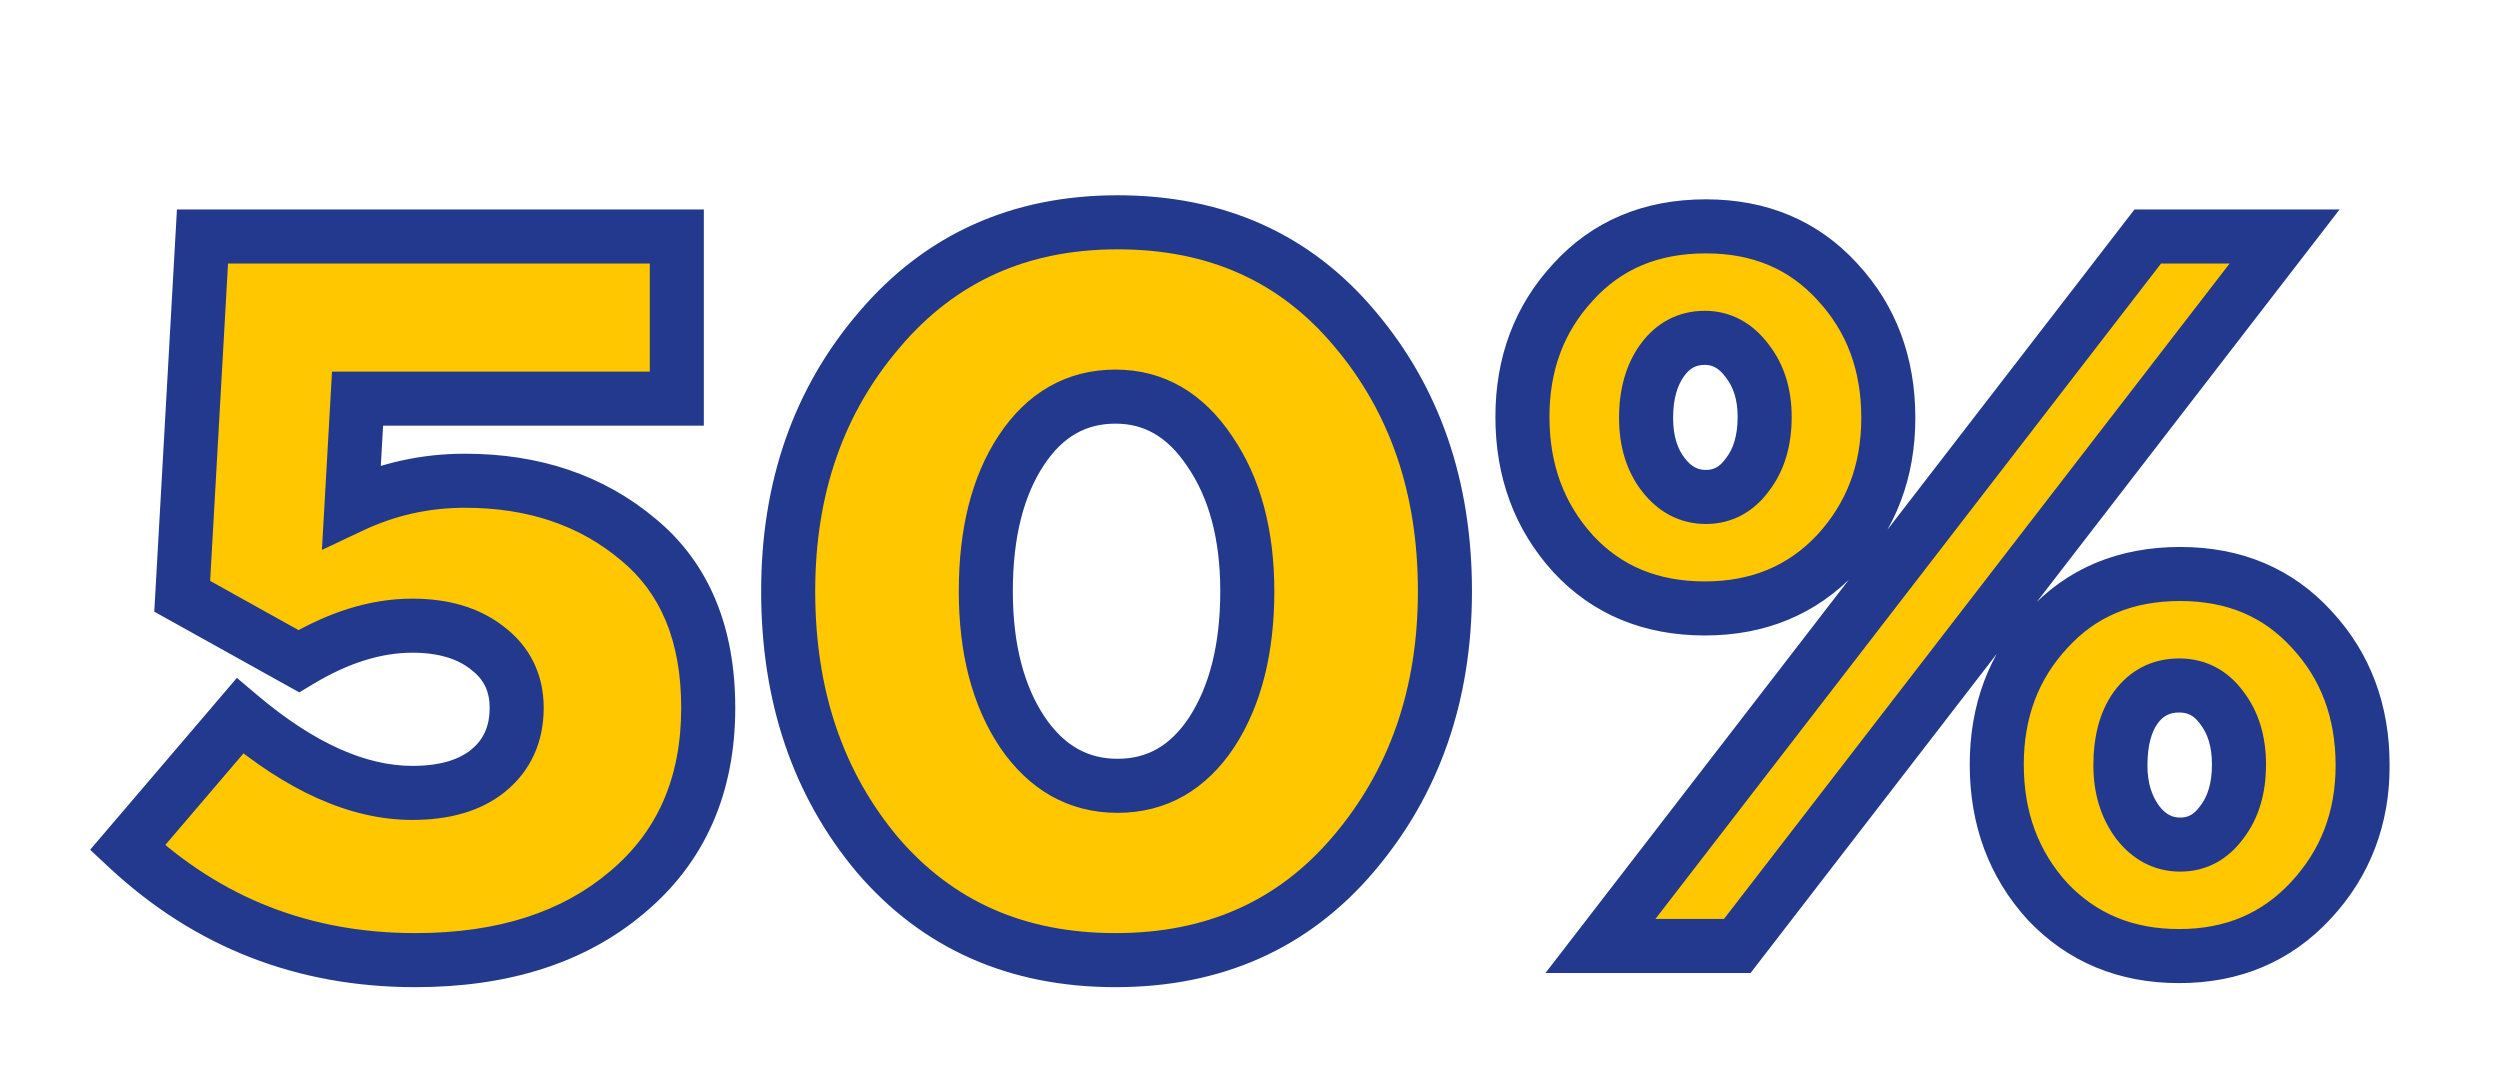 <?xml version="1.0" encoding="UTF-8"?> <svg xmlns="http://www.w3.org/2000/svg" width="370" height="158" viewBox="0 0 370 158" fill="none"> <g clip-path="url(#clip0_392_42)"> <mask id="path-1-outside-1_392_42" maskUnits="userSpaceOnUse" x="13" y="28" width="341" height="119" fill="black"> <rect fill="white" x="13" y="28" width="341" height="119"></rect> <path d="M61.468 142.1C44.968 142.1 30.768 136.55 18.868 125.45L35.518 105.95C44.518 113.55 53.018 117.35 61.018 117.35C65.818 117.35 69.568 116.25 72.268 114.05C75.068 111.75 76.468 108.65 76.468 104.75C76.468 101.05 75.018 98.1 72.118 95.9C69.318 93.7 65.618 92.6 61.018 92.6C55.618 92.6 50.018 94.35 44.218 97.85L26.968 88.25L29.968 35H100.168V59H52.918L52.018 74.9C57.318 72.4 62.918 71.15 68.818 71.15C79.018 71.15 87.568 74.05 94.468 79.85C101.368 85.55 104.818 93.85 104.818 104.75C104.818 116.25 100.818 125.35 92.818 132.05C84.918 138.75 74.468 142.1 61.468 142.1ZM200.35 126.35C191.45 136.85 179.7 142.1 165.1 142.1C150.5 142.1 138.75 136.9 129.85 126.5C121.05 116 116.65 103 116.65 87.5C116.65 72.2 121.15 59.3 130.15 48.8C139.15 38.2 150.9 32.9 165.4 32.9C180 32.9 191.7 38.15 200.5 48.65C209.4 59.15 213.85 72.1 213.85 87.5C213.85 102.8 209.35 115.75 200.35 126.35ZM151.3 108.35C154.9 113.65 159.6 116.3 165.4 116.3C171.2 116.3 175.85 113.65 179.35 108.35C182.85 102.95 184.6 96 184.6 87.5C184.6 79.1 182.75 72.2 179.05 66.8C175.45 61.4 170.8 58.7 165.1 58.7C159.3 58.7 154.65 61.35 151.15 66.65C147.65 71.95 145.9 78.9 145.9 87.5C145.9 96 147.7 102.95 151.3 108.35ZM236.87 140L317.87 35H338.12L257.12 140H236.87ZM342.02 133.25C336.92 138.75 330.42 141.5 322.52 141.5C314.62 141.5 308.12 138.8 303.02 133.4C298.02 127.9 295.52 121.15 295.52 113.15C295.52 105.25 298.02 98.6 303.02 93.2C308.02 87.7 314.57 84.95 322.67 84.95C330.67 84.95 337.17 87.7 342.17 93.2C347.17 98.6 349.67 105.3 349.67 113.3C349.67 121.1 347.12 127.75 342.02 133.25ZM316.37 121.7C318.07 123.9 320.17 125 322.67 125C325.17 125 327.22 123.9 328.82 121.7C330.52 119.5 331.37 116.65 331.37 113.15C331.37 109.75 330.52 106.95 328.82 104.75C327.22 102.55 325.12 101.45 322.52 101.45C319.82 101.45 317.67 102.55 316.07 104.75C314.57 106.85 313.82 109.7 313.82 113.3C313.82 116.6 314.67 119.4 316.37 121.7ZM252.32 90.05C244.32 90.05 237.82 87.35 232.82 81.95C227.82 76.45 225.32 69.7 225.32 61.7C225.32 53.8 227.82 47.15 232.82 41.75C237.82 36.25 244.37 33.5 252.47 33.5C260.47 33.5 266.97 36.25 271.97 41.75C276.97 47.15 279.47 53.85 279.47 61.85C279.47 69.75 276.92 76.45 271.82 81.95C266.72 87.35 260.22 90.05 252.32 90.05ZM246.17 70.25C247.87 72.45 249.97 73.55 252.47 73.55C254.97 73.55 257.02 72.45 258.62 70.25C260.32 68.05 261.17 65.2 261.17 61.7C261.17 58.4 260.32 55.65 258.62 53.45C256.92 51.15 254.82 50 252.32 50C249.72 50 247.62 51.1 246.02 53.3C244.42 55.5 243.62 58.35 243.62 61.85C243.62 65.25 244.47 68.05 246.17 70.25Z"></path> </mask> <path d="M61.468 142.1C44.968 142.1 30.768 136.55 18.868 125.45L35.518 105.95C44.518 113.55 53.018 117.35 61.018 117.35C65.818 117.35 69.568 116.25 72.268 114.05C75.068 111.75 76.468 108.65 76.468 104.75C76.468 101.05 75.018 98.1 72.118 95.9C69.318 93.7 65.618 92.6 61.018 92.6C55.618 92.6 50.018 94.35 44.218 97.85L26.968 88.25L29.968 35H100.168V59H52.918L52.018 74.9C57.318 72.4 62.918 71.15 68.818 71.15C79.018 71.15 87.568 74.05 94.468 79.85C101.368 85.55 104.818 93.85 104.818 104.75C104.818 116.25 100.818 125.35 92.818 132.05C84.918 138.75 74.468 142.1 61.468 142.1ZM200.35 126.35C191.45 136.85 179.7 142.1 165.1 142.1C150.5 142.1 138.75 136.9 129.85 126.5C121.05 116 116.65 103 116.65 87.5C116.65 72.2 121.15 59.3 130.15 48.8C139.15 38.2 150.9 32.9 165.4 32.9C180 32.9 191.7 38.15 200.5 48.65C209.4 59.15 213.85 72.1 213.85 87.5C213.85 102.8 209.35 115.75 200.35 126.35ZM151.3 108.35C154.9 113.65 159.6 116.3 165.4 116.3C171.2 116.3 175.85 113.65 179.35 108.35C182.85 102.95 184.6 96 184.6 87.5C184.6 79.1 182.75 72.2 179.05 66.8C175.45 61.4 170.8 58.7 165.1 58.7C159.3 58.7 154.65 61.35 151.15 66.65C147.65 71.95 145.9 78.9 145.9 87.5C145.9 96 147.7 102.95 151.3 108.35ZM236.87 140L317.87 35H338.12L257.12 140H236.87ZM342.02 133.25C336.92 138.75 330.42 141.5 322.52 141.5C314.62 141.5 308.12 138.8 303.02 133.4C298.02 127.9 295.52 121.15 295.52 113.15C295.52 105.25 298.02 98.6 303.02 93.2C308.02 87.7 314.57 84.95 322.67 84.95C330.67 84.95 337.17 87.7 342.17 93.2C347.17 98.6 349.67 105.3 349.67 113.3C349.67 121.1 347.12 127.75 342.02 133.25ZM316.37 121.7C318.07 123.9 320.17 125 322.67 125C325.17 125 327.22 123.9 328.82 121.7C330.52 119.5 331.37 116.65 331.37 113.15C331.37 109.75 330.52 106.95 328.82 104.75C327.22 102.55 325.12 101.45 322.52 101.45C319.82 101.45 317.67 102.55 316.07 104.75C314.57 106.85 313.82 109.7 313.82 113.3C313.82 116.6 314.67 119.4 316.37 121.7ZM252.32 90.05C244.32 90.05 237.82 87.35 232.82 81.95C227.82 76.45 225.32 69.7 225.32 61.7C225.32 53.8 227.82 47.15 232.82 41.75C237.82 36.25 244.37 33.5 252.47 33.5C260.47 33.5 266.97 36.25 271.97 41.75C276.97 47.15 279.47 53.85 279.47 61.85C279.47 69.75 276.92 76.45 271.82 81.95C266.72 87.35 260.22 90.05 252.32 90.05ZM246.17 70.25C247.87 72.45 249.97 73.55 252.47 73.55C254.97 73.55 257.02 72.45 258.62 70.25C260.32 68.05 261.17 65.2 261.17 61.7C261.17 58.4 260.32 55.65 258.62 53.45C256.92 51.15 254.82 50 252.32 50C249.72 50 247.62 51.1 246.02 53.3C244.42 55.5 243.62 58.35 243.62 61.85C243.62 65.25 244.47 68.05 246.17 70.25Z" fill="#FFC700"></path> <path d="M18.868 125.45L15.826 122.853L13.34 125.764L16.139 128.375L18.868 125.45ZM35.518 105.95L38.098 102.894L35.059 100.327L32.476 103.353L35.518 105.95ZM72.268 114.05L74.794 117.151L74.8 117.146L74.806 117.141L72.268 114.05ZM72.118 95.9L69.646 99.045L69.673 99.066L69.7 99.087L72.118 95.9ZM44.218 97.85L42.272 101.345L44.299 102.473L46.284 101.275L44.218 97.85ZM26.968 88.25L22.974 88.025L22.833 90.527L25.022 91.745L26.968 88.25ZM29.968 35V31H26.187L25.974 34.775L29.968 35ZM100.168 35H104.168V31H100.168V35ZM100.168 59V63H104.168V59H100.168ZM52.918 59V55H49.138L48.924 58.774L52.918 59ZM52.018 74.9L48.024 74.674L47.644 81.386L53.724 78.518L52.018 74.9ZM94.468 79.85L91.894 82.912L91.907 82.923L91.92 82.934L94.468 79.85ZM92.818 132.05L90.249 128.983L90.24 128.991L90.23 128.999L92.818 132.05ZM61.468 138.1C45.965 138.1 32.744 132.924 21.596 122.525L16.139 128.375C28.791 140.176 43.971 146.1 61.468 146.1V138.1ZM21.91 128.047L38.56 108.547L32.476 103.353L15.826 122.853L21.91 128.047ZM32.937 109.006C42.327 116.936 51.715 121.35 61.018 121.35V113.35C54.32 113.35 46.708 110.164 38.098 102.894L32.937 109.006ZM61.018 121.35C66.393 121.35 71.152 120.118 74.794 117.151L69.741 110.949C67.983 112.382 65.242 113.35 61.018 113.35V121.35ZM74.806 117.141C78.609 114.017 80.468 109.743 80.468 104.75H72.468C72.468 107.557 71.526 109.483 69.729 110.959L74.806 117.141ZM80.468 104.75C80.468 99.823 78.451 95.684 74.535 92.713L69.7 99.087C71.584 100.516 72.468 102.277 72.468 104.75H80.468ZM74.589 92.755C70.901 89.857 66.25 88.6 61.018 88.6V96.6C64.985 96.6 67.734 97.543 69.646 99.045L74.589 92.755ZM61.018 88.6C54.725 88.6 48.417 90.644 42.151 94.425L46.284 101.275C51.618 98.056 56.51 96.6 61.018 96.6V88.6ZM46.163 94.355L28.913 84.755L25.022 91.745L42.272 101.345L46.163 94.355ZM30.961 88.475L33.961 35.225L25.974 34.775L22.974 88.025L30.961 88.475ZM29.968 39H100.168V31H29.968V39ZM96.168 35V59H104.168V35H96.168ZM100.168 55H52.918V63H100.168V55ZM48.924 58.774L48.024 74.674L56.011 75.126L56.911 59.226L48.924 58.774ZM53.724 78.518C58.487 76.271 63.504 75.15 68.818 75.15V67.15C62.332 67.15 56.148 68.529 50.311 71.282L53.724 78.518ZM68.818 75.15C78.208 75.15 85.809 77.797 91.894 82.912L97.041 76.788C89.326 70.303 79.828 67.15 68.818 67.15V75.15ZM91.92 82.934C97.7 87.709 100.818 94.757 100.818 104.75H108.818C108.818 92.943 105.035 83.391 97.015 76.766L91.92 82.934ZM100.818 104.75C100.818 115.203 97.242 123.127 90.249 128.983L95.386 135.117C104.393 127.573 108.818 117.297 108.818 104.75H100.818ZM90.23 128.999C83.223 134.943 73.769 138.1 61.468 138.1V146.1C75.166 146.1 86.613 142.557 95.405 135.101L90.23 128.999ZM200.35 126.35L197.301 123.761L197.299 123.764L200.35 126.35ZM129.85 126.5L126.784 129.069L126.798 129.085L126.811 129.101L129.85 126.5ZM130.15 48.8L133.187 51.403L133.193 51.396L133.199 51.389L130.15 48.8ZM200.5 48.65L197.434 51.219L197.441 51.228L197.449 51.236L200.5 48.65ZM151.3 108.35L147.972 110.569L147.981 110.583L147.991 110.598L151.3 108.35ZM179.35 108.35L182.688 110.554L182.697 110.54L182.707 110.526L179.35 108.35ZM179.05 66.8L175.722 69.019L175.736 69.04L175.75 69.061L179.05 66.8ZM151.15 66.65L154.488 68.854L154.488 68.854L151.15 66.65ZM197.299 123.764C189.21 133.307 178.606 138.1 165.1 138.1V146.1C180.794 146.1 193.69 140.393 203.401 128.936L197.299 123.764ZM165.1 138.1C151.58 138.1 140.973 133.346 132.889 123.899L126.811 129.101C136.527 140.454 149.42 146.1 165.1 146.1V138.1ZM132.916 123.931C124.798 114.245 120.65 102.191 120.65 87.5H112.65C112.65 103.808 117.302 117.755 126.784 129.069L132.916 123.931ZM120.65 87.5C120.65 73.046 124.876 61.1 133.187 51.403L127.113 46.197C117.424 57.5 112.65 71.354 112.65 87.5H120.65ZM133.199 51.389C141.403 41.727 152.017 36.9 165.4 36.9V28.9C149.783 28.9 136.897 34.673 127.101 46.211L133.199 51.389ZM165.4 36.9C178.906 36.9 189.45 41.692 197.434 51.219L203.566 46.081C193.95 34.608 181.094 28.9 165.4 28.9V36.9ZM197.449 51.236C205.663 60.927 209.85 72.927 209.85 87.5H217.85C217.85 71.273 213.137 57.373 203.551 46.064L197.449 51.236ZM209.85 87.5C209.85 101.954 205.624 113.958 197.301 123.761L203.399 128.939C213.076 117.542 217.85 103.646 217.85 87.5H209.85ZM147.991 110.598C152.244 116.859 158.12 120.3 165.4 120.3V112.3C161.08 112.3 157.556 110.441 154.609 106.102L147.991 110.598ZM165.4 120.3C172.688 120.3 178.531 116.849 182.688 110.554L176.012 106.146C173.169 110.451 169.712 112.3 165.4 112.3V120.3ZM182.707 110.526C186.742 104.3 188.6 96.529 188.6 87.5H180.6C180.6 95.471 178.958 101.6 175.993 106.174L182.707 110.526ZM188.6 87.5C188.6 78.521 186.62 70.771 182.35 64.539L175.75 69.061C178.88 73.629 180.6 79.679 180.6 87.5H188.6ZM182.378 64.581C178.156 58.248 172.34 54.7 165.1 54.7V62.7C169.26 62.7 172.744 64.552 175.722 69.019L182.378 64.581ZM165.1 54.7C157.812 54.7 151.969 58.151 147.812 64.446L154.488 68.854C157.331 64.549 160.788 62.7 165.1 62.7V54.7ZM147.812 64.446C143.752 70.594 141.9 78.386 141.9 87.5H149.9C149.9 79.413 151.548 73.306 154.488 68.854L147.812 64.446ZM141.9 87.5C141.9 96.549 143.817 104.336 147.972 110.569L154.628 106.131C151.583 101.564 149.9 95.451 149.9 87.5H141.9ZM236.87 140L233.703 137.557L228.733 144H236.87V140ZM317.87 35V31H315.904L314.703 32.557L317.87 35ZM338.12 35L341.287 37.443L346.258 31H338.12V35ZM257.12 140V144H259.086L260.287 142.443L257.12 140ZM342.02 133.25L339.087 130.53L339.087 130.53L342.02 133.25ZM303.02 133.4L300.061 136.091L300.086 136.119L300.112 136.146L303.02 133.4ZM303.02 93.2L305.955 95.918L305.968 95.904L305.98 95.891L303.02 93.2ZM342.17 93.2L339.211 95.891L339.223 95.904L339.235 95.918L342.17 93.2ZM316.37 121.7L313.154 124.078L313.179 124.112L313.205 124.146L316.37 121.7ZM328.82 121.7L325.655 119.254L325.62 119.3L325.585 119.347L328.82 121.7ZM328.82 104.75L325.585 107.103L325.62 107.15L325.655 107.196L328.82 104.75ZM316.07 104.75L312.835 102.397L312.825 102.411L312.815 102.425L316.07 104.75ZM232.82 81.95L229.861 84.641L229.873 84.654L229.885 84.668L232.82 81.95ZM232.82 41.75L235.755 44.468L235.768 44.454L235.78 44.441L232.82 41.75ZM271.97 41.75L269.011 44.441L269.023 44.454L269.035 44.468L271.97 41.75ZM271.82 81.95L274.728 84.697L274.741 84.683L274.753 84.67L271.82 81.95ZM246.17 70.25L249.335 67.804L249.335 67.804L246.17 70.25ZM258.62 70.25L255.455 67.804L255.42 67.85L255.385 67.897L258.62 70.25ZM258.62 53.45L255.404 55.828L255.429 55.862L255.455 55.896L258.62 53.45ZM246.02 53.3L249.255 55.653L249.255 55.653L246.02 53.3ZM240.037 142.443L321.037 37.443L314.703 32.557L233.703 137.557L240.037 142.443ZM317.87 39H338.12V31H317.87V39ZM334.953 32.557L253.953 137.557L260.287 142.443L341.287 37.443L334.953 32.557ZM257.12 136H236.87V144H257.12V136ZM339.087 130.53C334.788 135.166 329.374 137.5 322.52 137.5V145.5C331.467 145.5 339.052 142.334 344.953 135.97L339.087 130.53ZM322.52 137.5C315.643 137.5 310.221 135.198 305.928 130.654L300.112 136.146C306.02 142.402 313.598 145.5 322.52 145.5V137.5ZM305.98 130.709C301.703 126.005 299.52 120.238 299.52 113.15H291.52C291.52 122.062 294.338 129.795 300.061 136.091L305.98 130.709ZM299.52 113.15C299.52 106.177 301.693 100.521 305.955 95.918L300.085 90.482C294.348 96.679 291.52 104.323 291.52 113.15H299.52ZM305.98 95.891C310.149 91.305 315.584 88.95 322.67 88.95V80.95C313.556 80.95 305.892 84.095 300.061 90.509L305.98 95.891ZM322.67 88.95C329.64 88.95 335.031 91.293 339.211 95.891L345.13 90.509C339.309 84.107 331.701 80.95 322.67 80.95V88.95ZM339.235 95.918C343.488 100.511 345.67 106.212 345.67 113.3H353.67C353.67 104.388 350.852 96.689 345.105 90.482L339.235 95.918ZM345.67 113.3C345.67 120.136 343.472 125.802 339.087 130.53L344.953 135.97C350.769 129.698 353.67 122.064 353.67 113.3H345.67ZM313.205 124.146C315.565 127.2 318.781 129 322.67 129V121C321.56 121 320.575 120.6 319.535 119.254L313.205 124.146ZM322.67 129C326.576 129 329.78 127.181 332.055 124.053L325.585 119.347C324.661 120.619 323.765 121 322.67 121V129ZM331.985 124.146C334.354 121.081 335.37 117.302 335.37 113.15H327.37C327.37 115.998 326.687 117.919 325.655 119.254L331.985 124.146ZM335.37 113.15C335.37 109.067 334.339 105.35 331.985 102.304L325.655 107.196C326.702 108.55 327.37 110.433 327.37 113.15H335.37ZM332.055 102.397C329.744 99.219 326.468 97.45 322.52 97.45V105.45C323.772 105.45 324.697 105.881 325.585 107.103L332.055 102.397ZM322.52 97.45C318.529 97.45 315.181 99.172 312.835 102.397L319.305 107.103C320.159 105.928 321.111 105.45 322.52 105.45V97.45ZM312.815 102.425C310.673 105.424 309.82 109.186 309.82 113.3H317.82C317.82 110.214 318.467 108.276 319.325 107.075L312.815 102.425ZM309.82 113.3C309.82 117.319 310.869 120.987 313.154 124.078L319.587 119.322C318.471 117.813 317.82 115.881 317.82 113.3H309.82ZM252.32 86.05C245.326 86.05 239.928 83.739 235.755 79.232L229.885 84.668C235.713 90.961 243.314 94.05 252.32 94.05V86.05ZM235.78 79.259C231.503 74.555 229.32 68.788 229.32 61.7H221.32C221.32 70.612 224.138 78.345 229.861 84.641L235.78 79.259ZM229.32 61.7C229.32 54.727 231.493 49.071 235.755 44.468L229.885 39.032C224.148 45.229 221.32 52.873 221.32 61.7H229.32ZM235.78 44.441C239.949 39.855 245.384 37.5 252.47 37.5V29.5C243.356 29.5 235.692 32.645 229.861 39.059L235.78 44.441ZM252.47 37.5C259.44 37.5 264.831 39.843 269.011 44.441L274.93 39.059C269.109 32.657 261.501 29.5 252.47 29.5V37.5ZM269.035 44.468C273.288 49.061 275.47 54.762 275.47 61.85H283.47C283.47 52.938 280.652 45.239 274.905 39.032L269.035 44.468ZM275.47 61.85C275.47 68.8 273.262 74.512 268.887 79.23L274.753 84.67C280.578 78.388 283.47 70.7 283.47 61.85H275.47ZM268.912 79.204C264.62 83.748 259.198 86.05 252.32 86.05V94.05C261.242 94.05 268.821 90.952 274.728 84.697L268.912 79.204ZM243.005 72.696C245.365 75.75 248.581 77.55 252.47 77.55V69.55C251.36 69.55 250.375 69.15 249.335 67.804L243.005 72.696ZM252.47 77.55C256.376 77.55 259.58 75.731 261.855 72.603L255.385 67.897C254.461 69.168 253.565 69.55 252.47 69.55V77.55ZM261.785 72.696C264.154 69.631 265.17 65.852 265.17 61.7H257.17C257.17 64.548 256.487 66.469 255.455 67.804L261.785 72.696ZM265.17 61.7C265.17 57.686 264.123 54.029 261.785 51.004L255.455 55.896C256.518 57.271 257.17 59.114 257.17 61.7H265.17ZM261.837 51.072C259.507 47.92 256.285 46 252.32 46V54C253.356 54 254.334 54.38 255.404 55.828L261.837 51.072ZM252.32 46C248.372 46 245.097 47.769 242.785 50.947L249.255 55.653C250.144 54.431 251.068 54 252.32 54V46ZM242.785 50.947C240.562 54.004 239.62 57.747 239.62 61.85H247.62C247.62 58.953 248.278 56.996 249.255 55.653L242.785 50.947ZM239.62 61.85C239.62 65.933 240.652 69.65 243.005 72.696L249.335 67.804C248.289 66.45 247.62 64.567 247.62 61.85H239.62Z" fill="#22398D" mask="url(#path-1-outside-1_392_42)"></path> </g> <defs> <clipPath id="clip0_392_42"> <rect width="370" height="158" fill="white"></rect> </clipPath> </defs> </svg> 